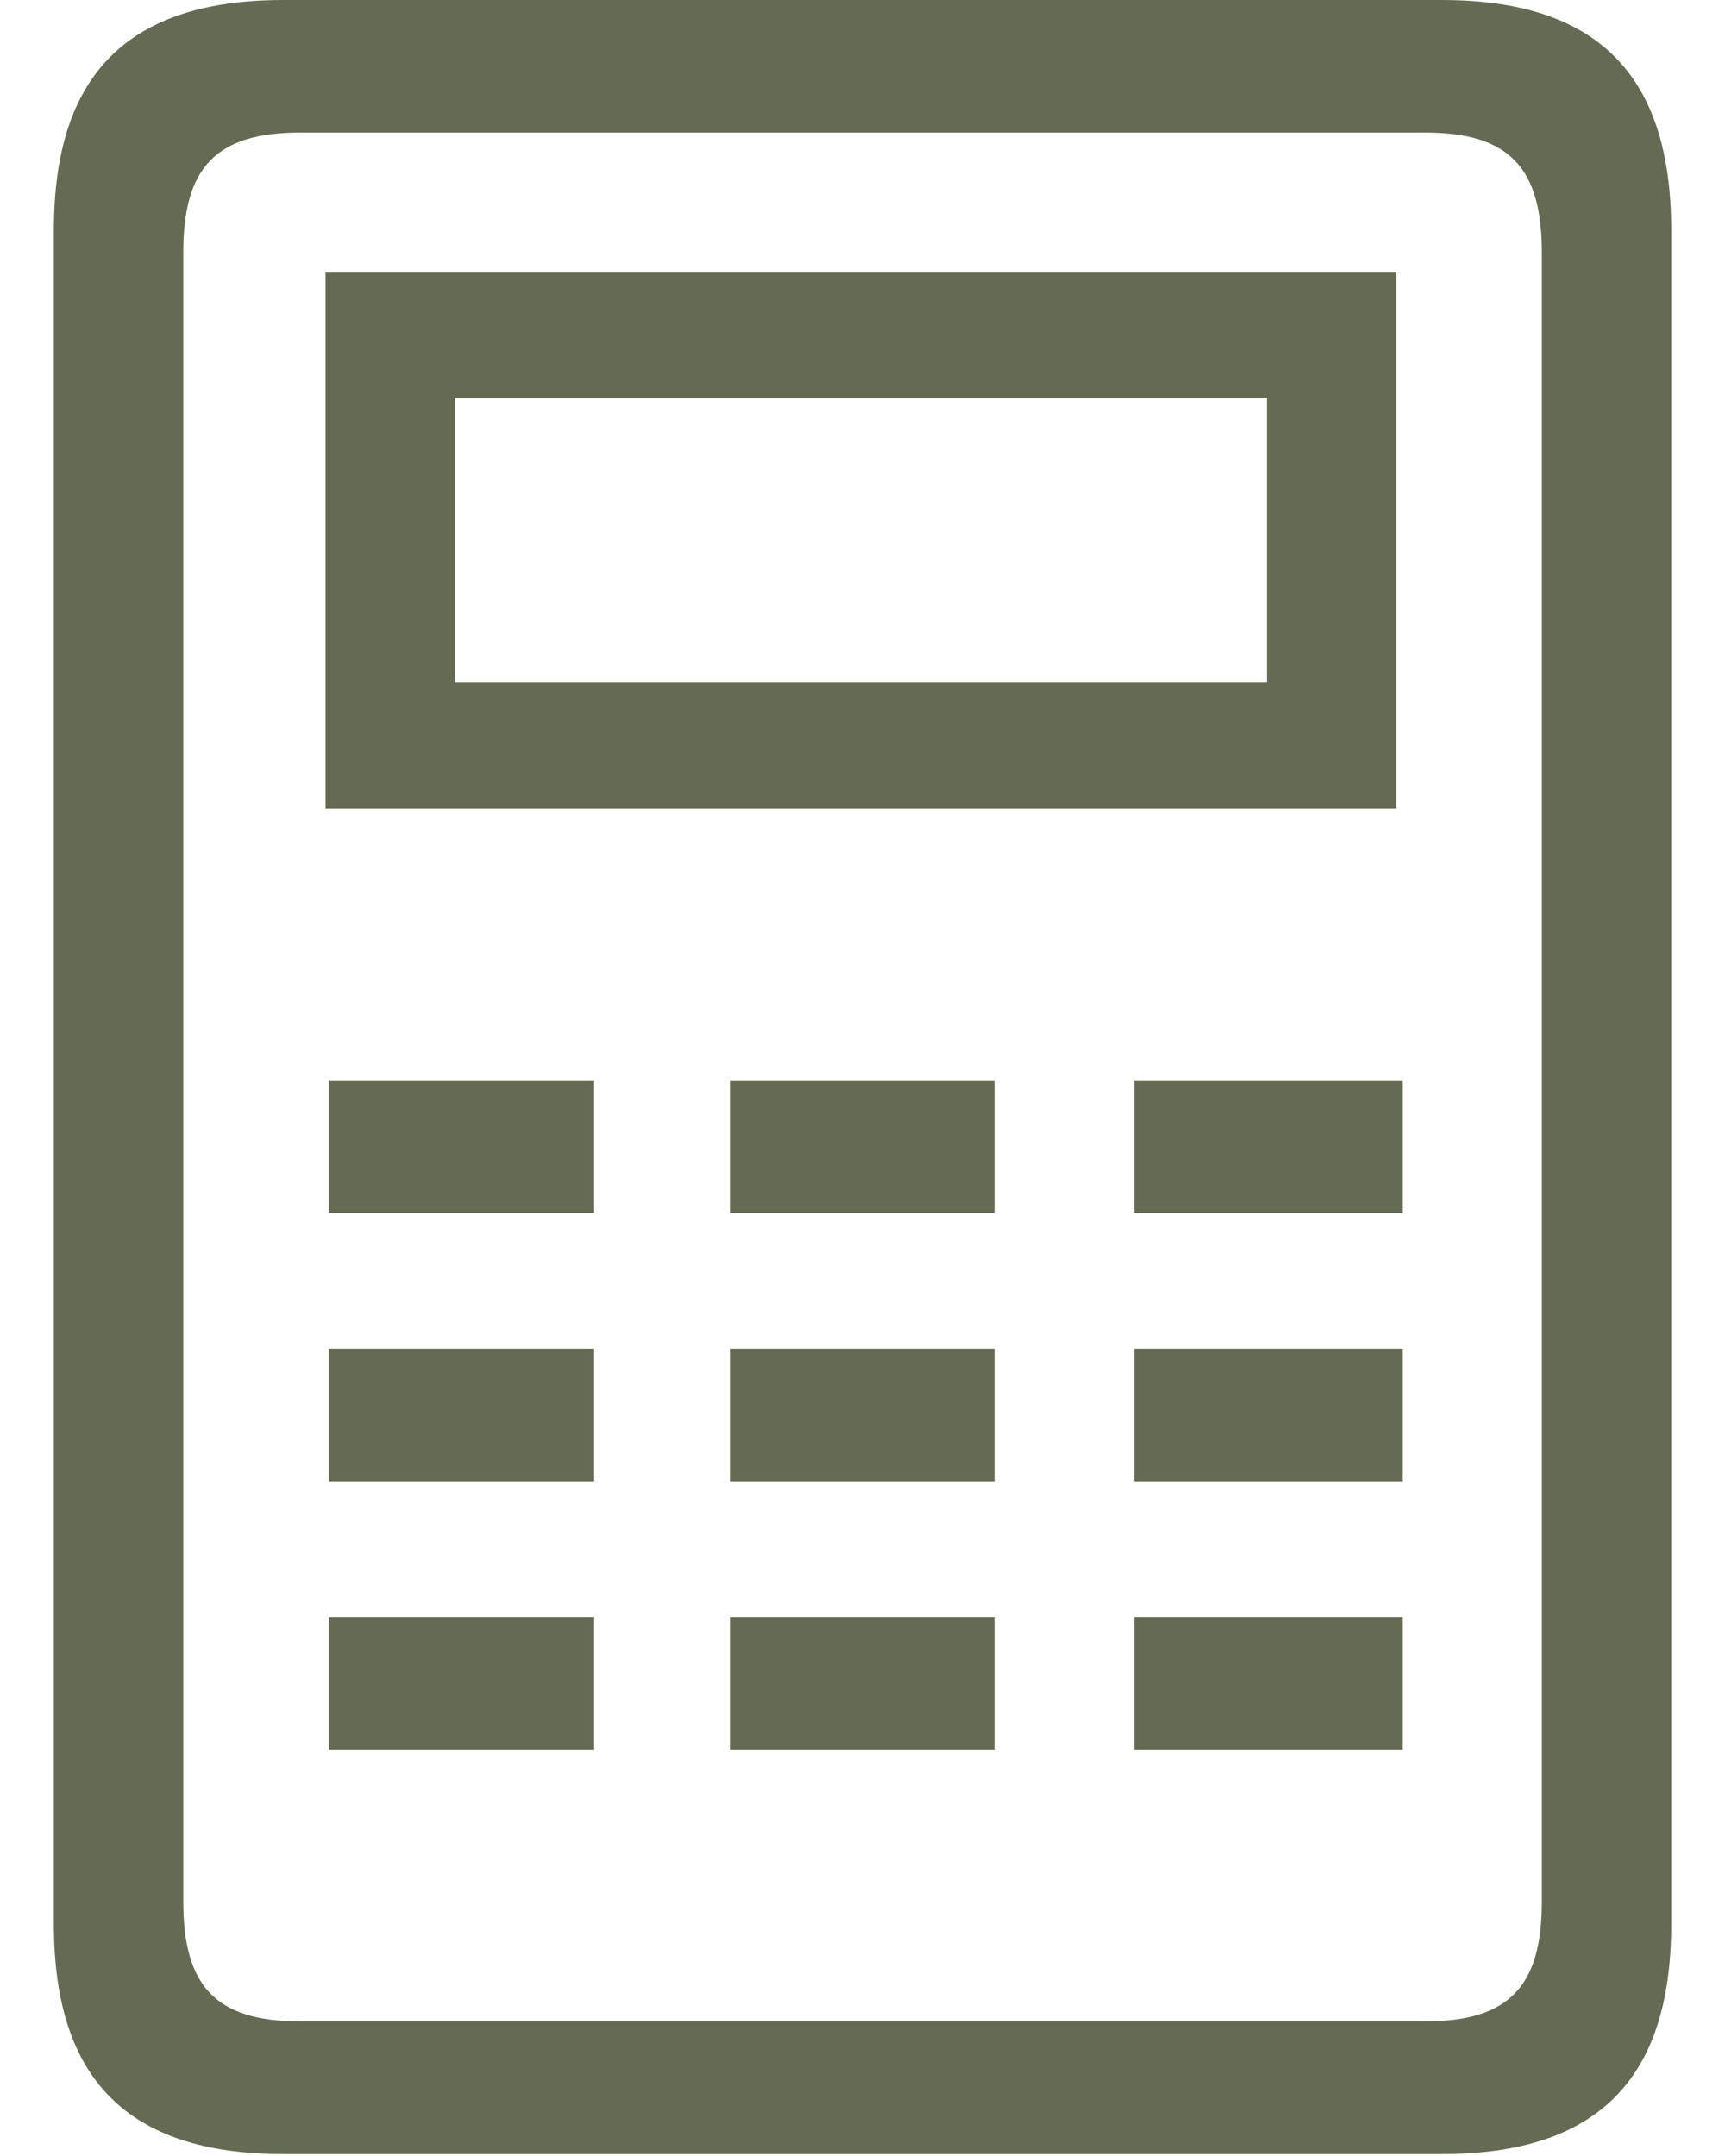 <?xml version="1.0" encoding="UTF-8"?>
<svg width="16px" height="20px" viewBox="0 0 16 20" version="1.1" xmlns="http://www.w3.org/2000/svg" xmlns:xlink="http://www.w3.org/1999/xlink">
    <title>calculator</title>
    <g id="Icons-2021" stroke="none" stroke-width="1" fill="none" fill-rule="evenodd">
        <g id="calculator" transform="translate(-7, -5)" fill="#646B52">
            <path d="M17.521,21.231 L20.011,21.231 L20.011,20.001 L17.521,20.001 L17.521,21.231 Z M17.521,18.741 L20.011,18.741 L20.011,17.511 L17.521,17.511 L17.521,18.741 Z M17.521,16.251 L20.011,16.251 L20.011,15.021 L17.521,15.021 L17.521,16.251 Z M13.77,21.231 L16.231,21.231 L16.231,20.001 L13.77,20.001 L13.77,21.231 Z M13.77,18.741 L16.231,18.741 L16.231,17.511 L13.77,17.511 L13.77,18.741 Z M13.77,16.251 L16.231,16.251 L16.231,15.021 L13.77,15.021 L13.77,16.251 Z M11.22,11.331 L18.751,11.331 L18.751,8.691 L11.22,8.691 L11.22,11.331 Z M10.05,21.231 L12.51,21.231 L12.51,20.001 L10.05,20.001 L10.05,21.231 Z M10.05,18.741 L12.51,18.741 L12.51,17.511 L10.05,17.511 L10.05,18.741 Z M10.05,16.251 L12.51,16.251 L12.51,15.021 L10.05,15.021 L10.05,16.251 Z M10.019,12.501 L19.951,12.501 L19.951,7.521 L10.019,7.521 L10.019,12.501 Z M9.78,23.751 L20.221,23.751 C21.001,23.751 21.301,23.421 21.301,22.641 L21.301,7.34 C21.301,6.56 21.001,6.23 20.221,6.23 L9.78,6.23 C9,6.23 8.7,6.56 8.7,7.34 L8.7,22.641 C8.7,23.421 9,23.751 9.78,23.751 L9.78,23.751 Z M7.5,7.131 C7.5,5.69 8.19,5 9.63,5 L20.371,5 C21.811,5 22.501,5.69 22.501,7.131 L22.501,22.852 C22.501,24.292 21.811,24.982 20.371,24.982 L9.63,24.982 C8.19,24.982 7.5,24.292 7.5,22.852 L7.5,7.131 Z" id="Fill-1"></path>
        </g>
    </g>
</svg>